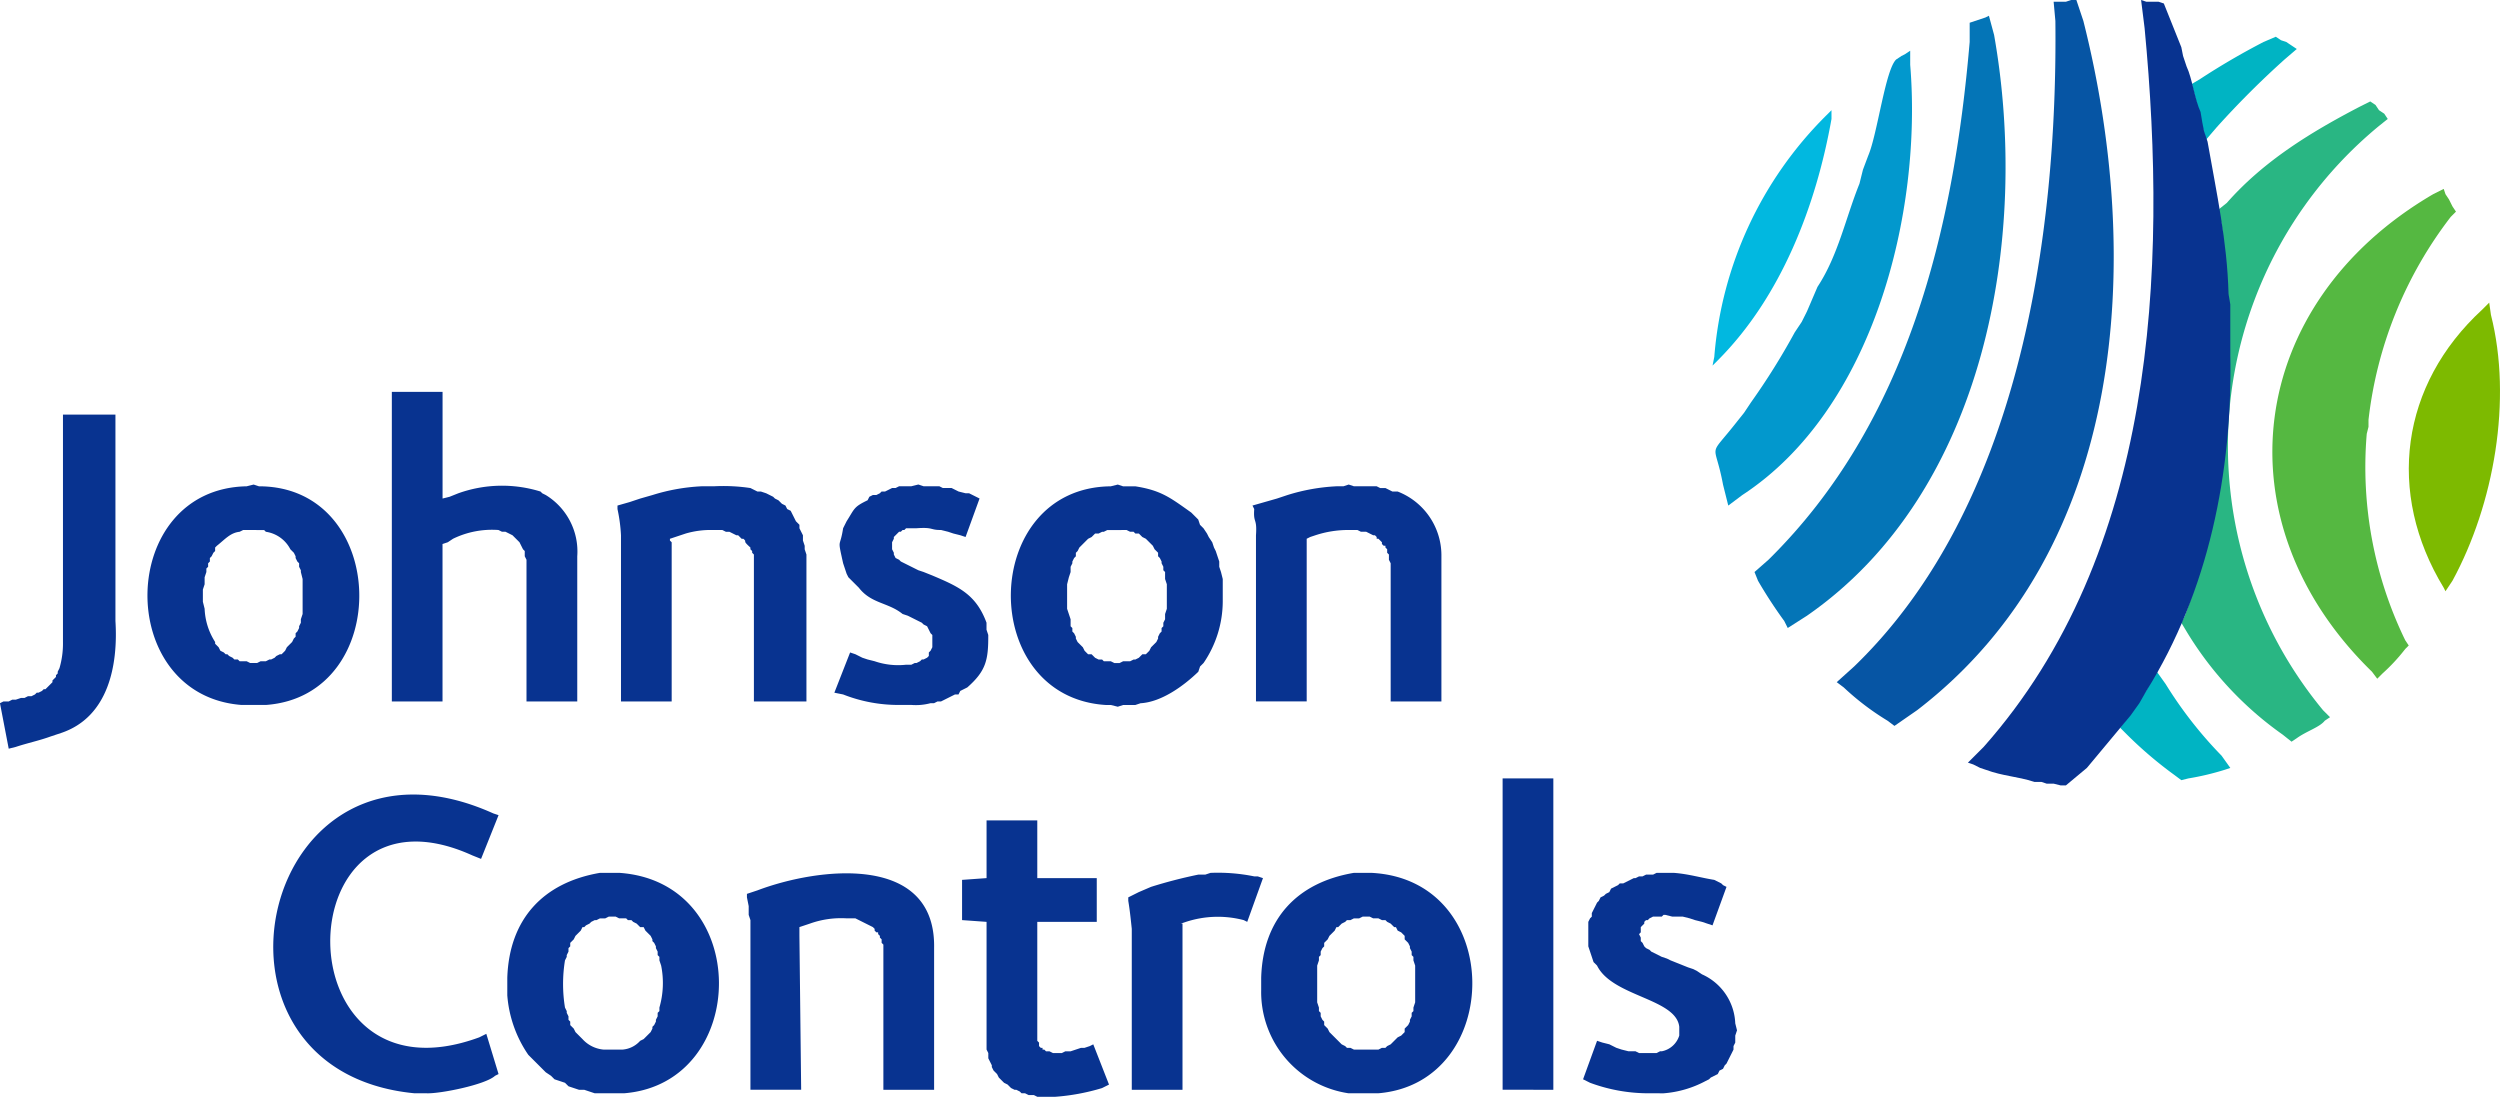 <svg xmlns="http://www.w3.org/2000/svg" width="221.431" height="97.145" viewBox="0 0 221.431 97.145">
  <g id="johnson-controls-logo-1" transform="translate(-3.543 -3.58)">
    <g id="Group_16208" data-name="Group 16208" transform="translate(3.543 38.286)">
      <path id="Path_10755" data-name="Path 10755" d="M113.5,311.569h-.62c-20.927-2.007-13.567-34.037,6.972-24.79l.465.155-1.55,3.873-.775-.31c-16.674-7.568-17.087,22.629.62,16.114l.62-.31,1.084,3.564-.31.155c-.857.793-4.867,1.593-6.042,1.549Zm16.888-15.649h-.31l-.31.155H129.3l-.31.155h-.155l-.31.155-.155.155-.31.155-.155.155h-.155l-.155.31-.465.465-.155.31-.31.31v.31l-.155.155v.31l-.155.31v.155l-.155.31a13,13,0,0,0,0,4.183l.155.31v.155l.155.31v.31l.155.155v.31l.155.155.155.155.155.31.155.155.155.155.155.155.155.155a2.856,2.856,0,0,0,1.859.929h1.7a2.331,2.331,0,0,0,1.549-.775l.31-.155.155-.155.155-.155.155-.155.155-.155.155-.31v-.155l.155-.155.155-.31v-.155l.155-.31v-.31l.155-.155v-.31a7.837,7.837,0,0,0,.155-3.718l-.155-.465v-.31l-.155-.155v-.31l-.155-.31v-.155l-.155-.31-.155-.155v-.155l-.155-.31-.465-.465-.155-.31h-.31l-.31-.31-.31-.155-.155-.155h-.31l-.155-.155h-.619l-.31-.155Zm0,15.649h-1.55l-.465-.155-.465-.155h-.465l-.465-.155-.465-.155-.31-.31-.465-.155-.465-.155-.31-.31-.465-.31-.31-.31-1.239-1.239a10.76,10.76,0,0,1-1.859-5.268v-1.549c.168-5.162,3.132-8.429,8.212-9.3h1.7c11.814.8,11.592,18.6.465,19.522Z" transform="translate(-76.158 -249.439)" fill="#083390" fill-rule="evenodd"/>
      <path id="Path_10756" data-name="Path 10756" d="M280.29,318.135v-12.86l-.155-.155v-.31l-.155-.155V304.5l-.155-.155v-.155h-.155l-.155-.155v-.155l-.155-.155-1.549-.775h-.775a8.212,8.212,0,0,0-3.253.465l-.465.155-.465.155v.774l.155,13.634h-4.493V303.107l-.155-.465v-.775l-.155-.775v-.31l.93-.31c5.376-2.037,15.811-3.321,15.648,5.113v12.55Zm14.874.62h-1.24l-.31-.155h-.465l-.31-.155h-.31l-.155-.155-.31-.155h-.155l-.31-.155-.31-.31-.31-.155-.155-.155-.155-.155-.155-.155-.155-.31-.155-.155-.155-.155-.155-.31v-.155l-.31-.619v-.465l-.155-.31v-11.31l-2.169-.155v-3.564l2.169-.155v-5.113h4.493v5.113h5.268v3.874h-5.268V313.8l.155.155v.31l.155.155h.155v.155h.155l.155.155h.31l.31.155h.774l.31-.155h.465l.465-.155.465-.155h.31l.465-.155.31-.155,1.394,3.564-.62.31a19.028,19.028,0,0,1-4.183.774Zm17.353-15.493-.31-.155a9.053,9.053,0,0,0-5.113.155l-.465.155h.155v14.719h-4.493V303.881c-.088-.834-.173-1.668-.31-2.479v-.31l.93-.465,1.084-.465a42.232,42.232,0,0,1,4.183-1.084h.62l.465-.155a16.09,16.09,0,0,1,3.873.31h.31l.465.155Zm10.536-.465h-.31l-.31.155h-.465l-.31.155h-.31l-.155.155-.31.155-.31.31h-.155l-.155.31-.155.155-.31.31-.155.31-.31.31v.31l-.155.155-.155.31v.31l-.155.155v.31l-.155.465v3.253l.155.465v.31l.155.155v.31l.155.31.155.155v.31l.155.155.155.155.155.31.155.155.155.155.155.155.155.155.465.465.31.155.155.155h.31l.31.155h2.169l.31-.155h.31l.155-.155.31-.155.465-.465.155-.155.31-.155.155-.155.155-.155v-.31l.155-.155.155-.155.155-.31v-.155l.155-.31v-.31l.155-.155v-.31l.155-.465v-3.254l-.155-.465v-.31l-.155-.155v-.31l-.155-.31v-.155l-.155-.31-.31-.31v-.31l-.31-.31-.31-.155-.155-.31h-.155l-.31-.31-.31-.155-.155-.155h-.309l-.31-.155h-.465l-.31-.155Zm0,15.649H321.5a9.065,9.065,0,0,1-7.747-9.141v-1.084c.145-5.188,3.15-8.441,8.212-9.3h1.549c11.886.6,11.744,18.6.62,19.522Z" transform="translate(-202.047 -256.316)" fill="#083390" fill-rule="evenodd"/>
      <path id="Path_10757" data-name="Path 10757" d="M141.126,210.283V182.7h-4.493v27.579Zm8.831.31h-.465a14.859,14.859,0,0,1-5.113-.93l-.62-.31,1.24-3.409.465.155.619.155.62.31.465.155.619.155h.62l.31.155h1.549l.31-.155h.155a2.033,2.033,0,0,0,1.549-1.394v-.775c-.281-2.52-5.932-2.667-7.282-5.423l-.31-.31-.465-1.394V195.41l.155-.31.155-.155v-.31l.465-.929.155-.155.155-.31.31-.155.155-.155.31-.155.155-.31.619-.31.155-.155h.31l.93-.465h.155l.31-.155h.31l.31-.155h.62l.31-.155h1.549c1.263.093,2.37.429,3.563.62l.62.31.155.155.31.155-1.24,3.408-.465-.155-.465-.155-.62-.155-.465-.155-.619-.155h-.93l-.619-.155h-.155l-.155.155h-.775l-.31.155-.155.155h-.155l-.155.155v.155l-.31.31v.465l-.155.155.155.31v.31l.155.155.155.31.155.155.31.155.155.155.62.31.31.155.465.155.31.155,1.549.62.465.155.31.155.465.31a4.963,4.963,0,0,1,2.944,4.338l.155.62-.155.465v.62l-.155.31v.31l-.62,1.239-.155.155-.155.31-.31.155-.155.31-.31.155-.31.155-.155.155-.31.155a9.381,9.381,0,0,1-3.718,1.084ZM8.5,178.831l-.465.155c-1.015.372-2.076.589-3.1.93l-.62.155-.775-4.029.31-.155h.465l.31-.155h.31l.465-.155h.31l.31-.155h.31l.31-.155.155-.155h.155l.31-.155.155-.155h.155l.155-.155.155-.155.155-.155.155-.155v-.155l.31-.31v-.155l.155-.155v-.155l.155-.31a7.792,7.792,0,0,0,.31-2.324V150.478h4.648V168.76c.245,3.938-.627,8.506-4.8,9.916Z" transform="translate(-3.543 -148.464)" fill="#083390" fill-rule="evenodd"/>
      <path id="Path_10758" data-name="Path 10758" d="M65.2,154.66h-.93l-.31.155c-.831.085-1.314.689-2.014,1.239l-.155.155v.31l-.155.155-.155.31-.155.155v.31l-.155.155v.31l-.155.155v.31l-.155.465v.62l-.155.465v1.084l.155.62a5.851,5.851,0,0,0,.93,2.944v.155l.155.155.155.155.155.31.31.155.155.155h.155l.155.155.31.155.155.155h.31l.155.155h.62l.31.155h.619l.31-.155h.465l.31-.155h.155l.31-.155.155-.155.31-.155h.155l.31-.31.155-.31.155-.155.155-.155.155-.155.155-.31.155-.155v-.31l.155-.155.155-.31v-.155l.155-.31v-.31l.155-.465V159l-.155-.62v-.155l-.155-.31v-.31l-.155-.155-.155-.31v-.155l-.155-.31-.155-.155-.155-.155a2.909,2.909,0,0,0-2.169-1.549l-.155-.155Zm0,15.493H64.118C52.8,169.278,53.1,151,64.583,150.787l.62-.155.465.155c11.548,0,11.948,18.551.62,19.367Zm24.17-.31v-12.55l-.155-.31v-.465l-.155-.155-.31-.62-.62-.62-.619-.31H87.2l-.31-.155a7.891,7.891,0,0,0-4.028.775l-.465.31-.465.155v13.944H77.443V142.42h4.493v9.451l.62-.155.774-.31a11.5,11.5,0,0,1,7.282-.155l.155.155.31.155a5.861,5.861,0,0,1,2.789,5.423v12.86Zm20.142,0V156.829l-.155-.155v-.155l-.155-.155v-.155c-.808-.718-.214-.408-.62-.774h-.155l-.31-.31h-.155l-.62-.31h-.31l-.31-.155h-.774a7.88,7.88,0,0,0-2.479.31l-.465.155-.465.155-.465.155v.155l.155.155v14.1H97.739V155.125a14.261,14.261,0,0,0-.31-2.324v-.31l1.085-.31.929-.31,1.085-.31a17.3,17.3,0,0,1,4.338-.775h1.085a16.267,16.267,0,0,1,3.254.155l.62.31h.31l.465.155.62.31.155.155.31.155.31.31.31.155.155.31.31.155.465.929.31.31v.31l.31.62v.465l.155.465v.31l.155.465v13.015Zm13.324.31h-.465a13.344,13.344,0,0,1-4.958-.93l-.775-.155,1.395-3.563.465.155.619.31.465.155.62.155a6.406,6.406,0,0,0,2.789.31h.465l.31-.155h.155l.31-.155.155-.155h.155l.31-.155.155-.155v-.31l.155-.155.155-.31v-1.084l-.155-.155-.31-.62-.31-.155-.155-.155-.31-.155-.929-.465-.465-.155c-1.278-1.035-2.768-.9-3.873-2.324l-.93-.93-.155-.31-.31-.93c-.521-2.37-.292-1.214,0-3.1l.31-.62c.72-1.126.607-1.257,1.859-1.859l.155-.31.31-.155h.31l.31-.155.155-.155h.31l.62-.31h.31l.31-.155h1.084l.62-.155.465.155h1.394l.31.155h.775l.619.31.62.155h.31l.929.465-1.239,3.409-.465-.155-.62-.155-.465-.155-.62-.155c-.992.01-.656-.263-2.169-.155h-.93l-.155.155h-.155l-.155.155h-.155l-.155.155-.155.155-.155.155v.155l-.155.31v.62l.155.31v.155l.155.31.31.155.155.155,1.549.774.465.155.775.31c2.342.992,3.876,1.676,4.8,4.183v.62l.155.465c.013,2.213-.194,3.181-1.859,4.648l-.31.155-.31.155-.155.31h-.31l-1.239.62h-.31l-.31.155h-.31a5.042,5.042,0,0,1-1.7.155Z" transform="translate(-42.737 -142.42)" fill="#083390" fill-rule="evenodd"/>
      <path id="Path_10759" data-name="Path 10759" d="M371.19,179.3h-.93l-.31.155H369.8l-.31.155h-.31l-.155.155-.155.155-.31.155-.774.775-.155.31-.155.155v.31l-.155.155-.155.31v.155l-.155.31v.465l-.155.465-.155.62v2.169l.31.93v.62l.155.155v.31l.155.155.155.31v.155l.155.31.155.155.155.155.155.155.155.31.31.31h.31l.155.155.155.155.31.155h.31l.155.155h.619l.31.155h.465l.31-.155h.619l.31-.155h.155l.31-.155.31-.31h.31l.31-.31.155-.31.155-.155.155-.155.155-.155.155-.31v-.155l.155-.31.155-.155v-.31l.155-.155v-.31l.155-.31v-.465l.155-.465V184.1l-.155-.465v-.62l-.155-.155v-.31l-.155-.31v-.155l-.155-.31-.155-.155v-.31l-.155-.155-.155-.155-.155-.31-.62-.619-.31-.155-.31-.31h-.31l-.155-.155h-.31l-.31-.155Zm0,15.648-.62-.155h-.465c-11.4-.738-11.114-19.253.465-19.367l.62-.155.465.155h1.084c2.316.361,3.127,1.028,4.958,2.324l.31.31.31.31.155.465.31.31.31.465.155.31.31.465.155.465.155.31.31.929v.465l.155.465.155.619v2.014a9.731,9.731,0,0,1-1.7,5.423l-.31.31-.155.465c-1.281,1.239-3.254,2.685-5.113,2.789l-.465.155h-1.084Zm24.17-.465v-12.24l-.155-.31v-.465l-.155-.155V181l-.155-.155v-.155h-.155l-.155-.155v-.155l-.31-.31h-.155v-.155l-.155-.155h-.155l-.62-.31h-.465l-.31-.155h-.774a9.28,9.28,0,0,0-2.944.465l-.465.155-.31.155v14.409H383.43V179.763c.111-1.583-.25-1.01-.155-2.324l-.155-.31,2.169-.62.93-.31a17.3,17.3,0,0,1,4.338-.775h.62l.465-.155.465.155h2.014l.31.155h.465l.62.31h.465a6.063,6.063,0,0,1,3.873,5.578v13.015Z" transform="translate(-272.185 -167.058)" fill="#083390" fill-rule="evenodd"/>
    </g>
    <path id="Path_10760" data-name="Path 10760" d="M794.738,41.079l-.31-.465-.465-.31-.31-.465-.465-.31-.929.465c-4.349,2.265-8.511,4.811-11.775,8.522l-.775.62.31,1.24c1.444,12.2,1.023,23.127-3.254,34.706l-.31.62.465.775a30.4,30.4,0,0,0,8.522,9.141l.775.619.465-.31c.888-.64,2.022-.966,2.479-1.549l.465-.31-.62-.62A36.715,36.715,0,0,1,793.963,41.7Z" transform="translate(-579.707 -26.964)" fill="#29b683" fill-rule="evenodd"/>
    <path id="Path_10761" data-name="Path 10761" d="M770.411,17.682l-.93-.62-.465-.155-.465-.31-1.084.465a63.5,63.5,0,0,0-5.578,3.254l-.775.465.155.619.93,3.719.155.62.929-1.085a79.438,79.438,0,0,1,6.043-6.042ZM760.185,82.445l.62-.155a23.467,23.467,0,0,0,3.254-.775l.465-.155-.775-1.084a36.485,36.485,0,0,1-4.958-6.352l-.775-1.085-.465.62c-.341,1.255-1.844,2.763-2.324,3.719l-.465.62.62.62a35.573,35.573,0,0,0,4.183,3.563Z" transform="translate(-563.436 -9.763)" fill="#00b4c3" fill-rule="evenodd"/>
    <path id="Path_10762" data-name="Path 10762" d="M864.175,110.81l-.62.62c-7.225,6.649-8.529,16.219-3.409,24.635l.155.31.62-.93c3.687-6.783,5.312-16.033,3.408-23.55Z" transform="translate(-640.157 -80.426)" fill="#7dba00" fill-rule="evenodd"/>
    <path id="Path_10763" data-name="Path 10763" d="M817.23,91.592v-.62A36.147,36.147,0,0,1,824.512,73l.465-.465-.31-.465-.31-.62-.31-.465-.155-.465-.93.465c-16.55,9.663-19.109,28.968-5.423,42.3l.465.62.465-.465a16.365,16.365,0,0,0,2.014-2.169l.31-.31-.31-.465a35.061,35.061,0,0,1-3.409-18.282Z" transform="translate(-603.903 -50.208)" fill="#55b841" fill-rule="evenodd"/>
    <path id="Path_10764" data-name="Path 10764" d="M620.88,42.63l-.465.465A33.9,33.9,0,0,0,610.5,64.476l-.155.775.465-.465c5.609-5.619,8.7-13.678,10.071-21.381Z" transform="translate(-455.118 -29.289)" fill="#01b8e0" fill-rule="evenodd"/>
    <path id="Path_10765" data-name="Path 10765" d="M628.639,21.556l-.465.31-.31.155-.465.31c-.963.9-1.666,6.639-2.479,8.522l-.465,1.239-.31,1.24c-1.227,3.042-1.893,6.371-3.718,9.141l-.93,2.169-.465.93-.62.929a61.15,61.15,0,0,1-3.873,6.2l-.62.93-.62.775c-2.66,3.4-1.988,1.552-1.239,5.578l.465,1.859,1.24-.93c11.623-7.6,15.956-24.994,14.874-38.114Z" transform="translate(-455.905 -13.483)" fill="#0298cd" fill-rule="evenodd"/>
    <path id="Path_10766" data-name="Path 10766" d="M724.078,31.47v-.93l-.155-.93c-.124-4.684-1.053-8.878-1.859-13.479l-.31-.93-.155-.775-.155-.93c-.493-1.03-.746-3-1.239-4.028l-.31-.93-.155-.775-1.549-3.873-.465-.155h-1.085l-.465-.155.31,2.479c2.066,21.65.917,46.571-14.254,63.679l-1.394,1.394.465.155.62.31.465.155c1.64.6,2.721.565,4.338,1.084h.62l.465.155h.62l.62.155h.465l1.859-1.549,3.873-4.648.775-1.085.62-1.084c5.521-8.836,7.636-19.432,7.437-29.748Z" transform="translate(-522.992 -0.001)" fill="#083390" fill-rule="evenodd"/>
    <path id="Path_10767" data-name="Path 10767" d="M675.578,3.58h-.465l-.465.155h-1.084l.155,1.7c.206,19.346-3.264,43.113-17.818,57.171l-1.549,1.395.62.465a23.253,23.253,0,0,0,3.873,2.944l.62.465,2.014-1.395C680.082,52.194,681.512,26.5,676.2,5.44Z" transform="translate(-488.126)" fill="#0655a4" fill-rule="evenodd"/>
    <path id="Path_10768" data-name="Path 10768" d="M645.982,9.16l-.31.155-1.394.465v1.7c-1.426,16.661-5.508,33.737-17.818,45.861L625.22,58.43l.31.774a40.562,40.562,0,0,0,2.324,3.564l.31.62,1.7-1.085c15.86-10.985,19.739-33.569,16.578-51.439Z" transform="translate(-466.276 -4.185)" fill="#0475b7" fill-rule="evenodd"/>
  </g>
</svg>
